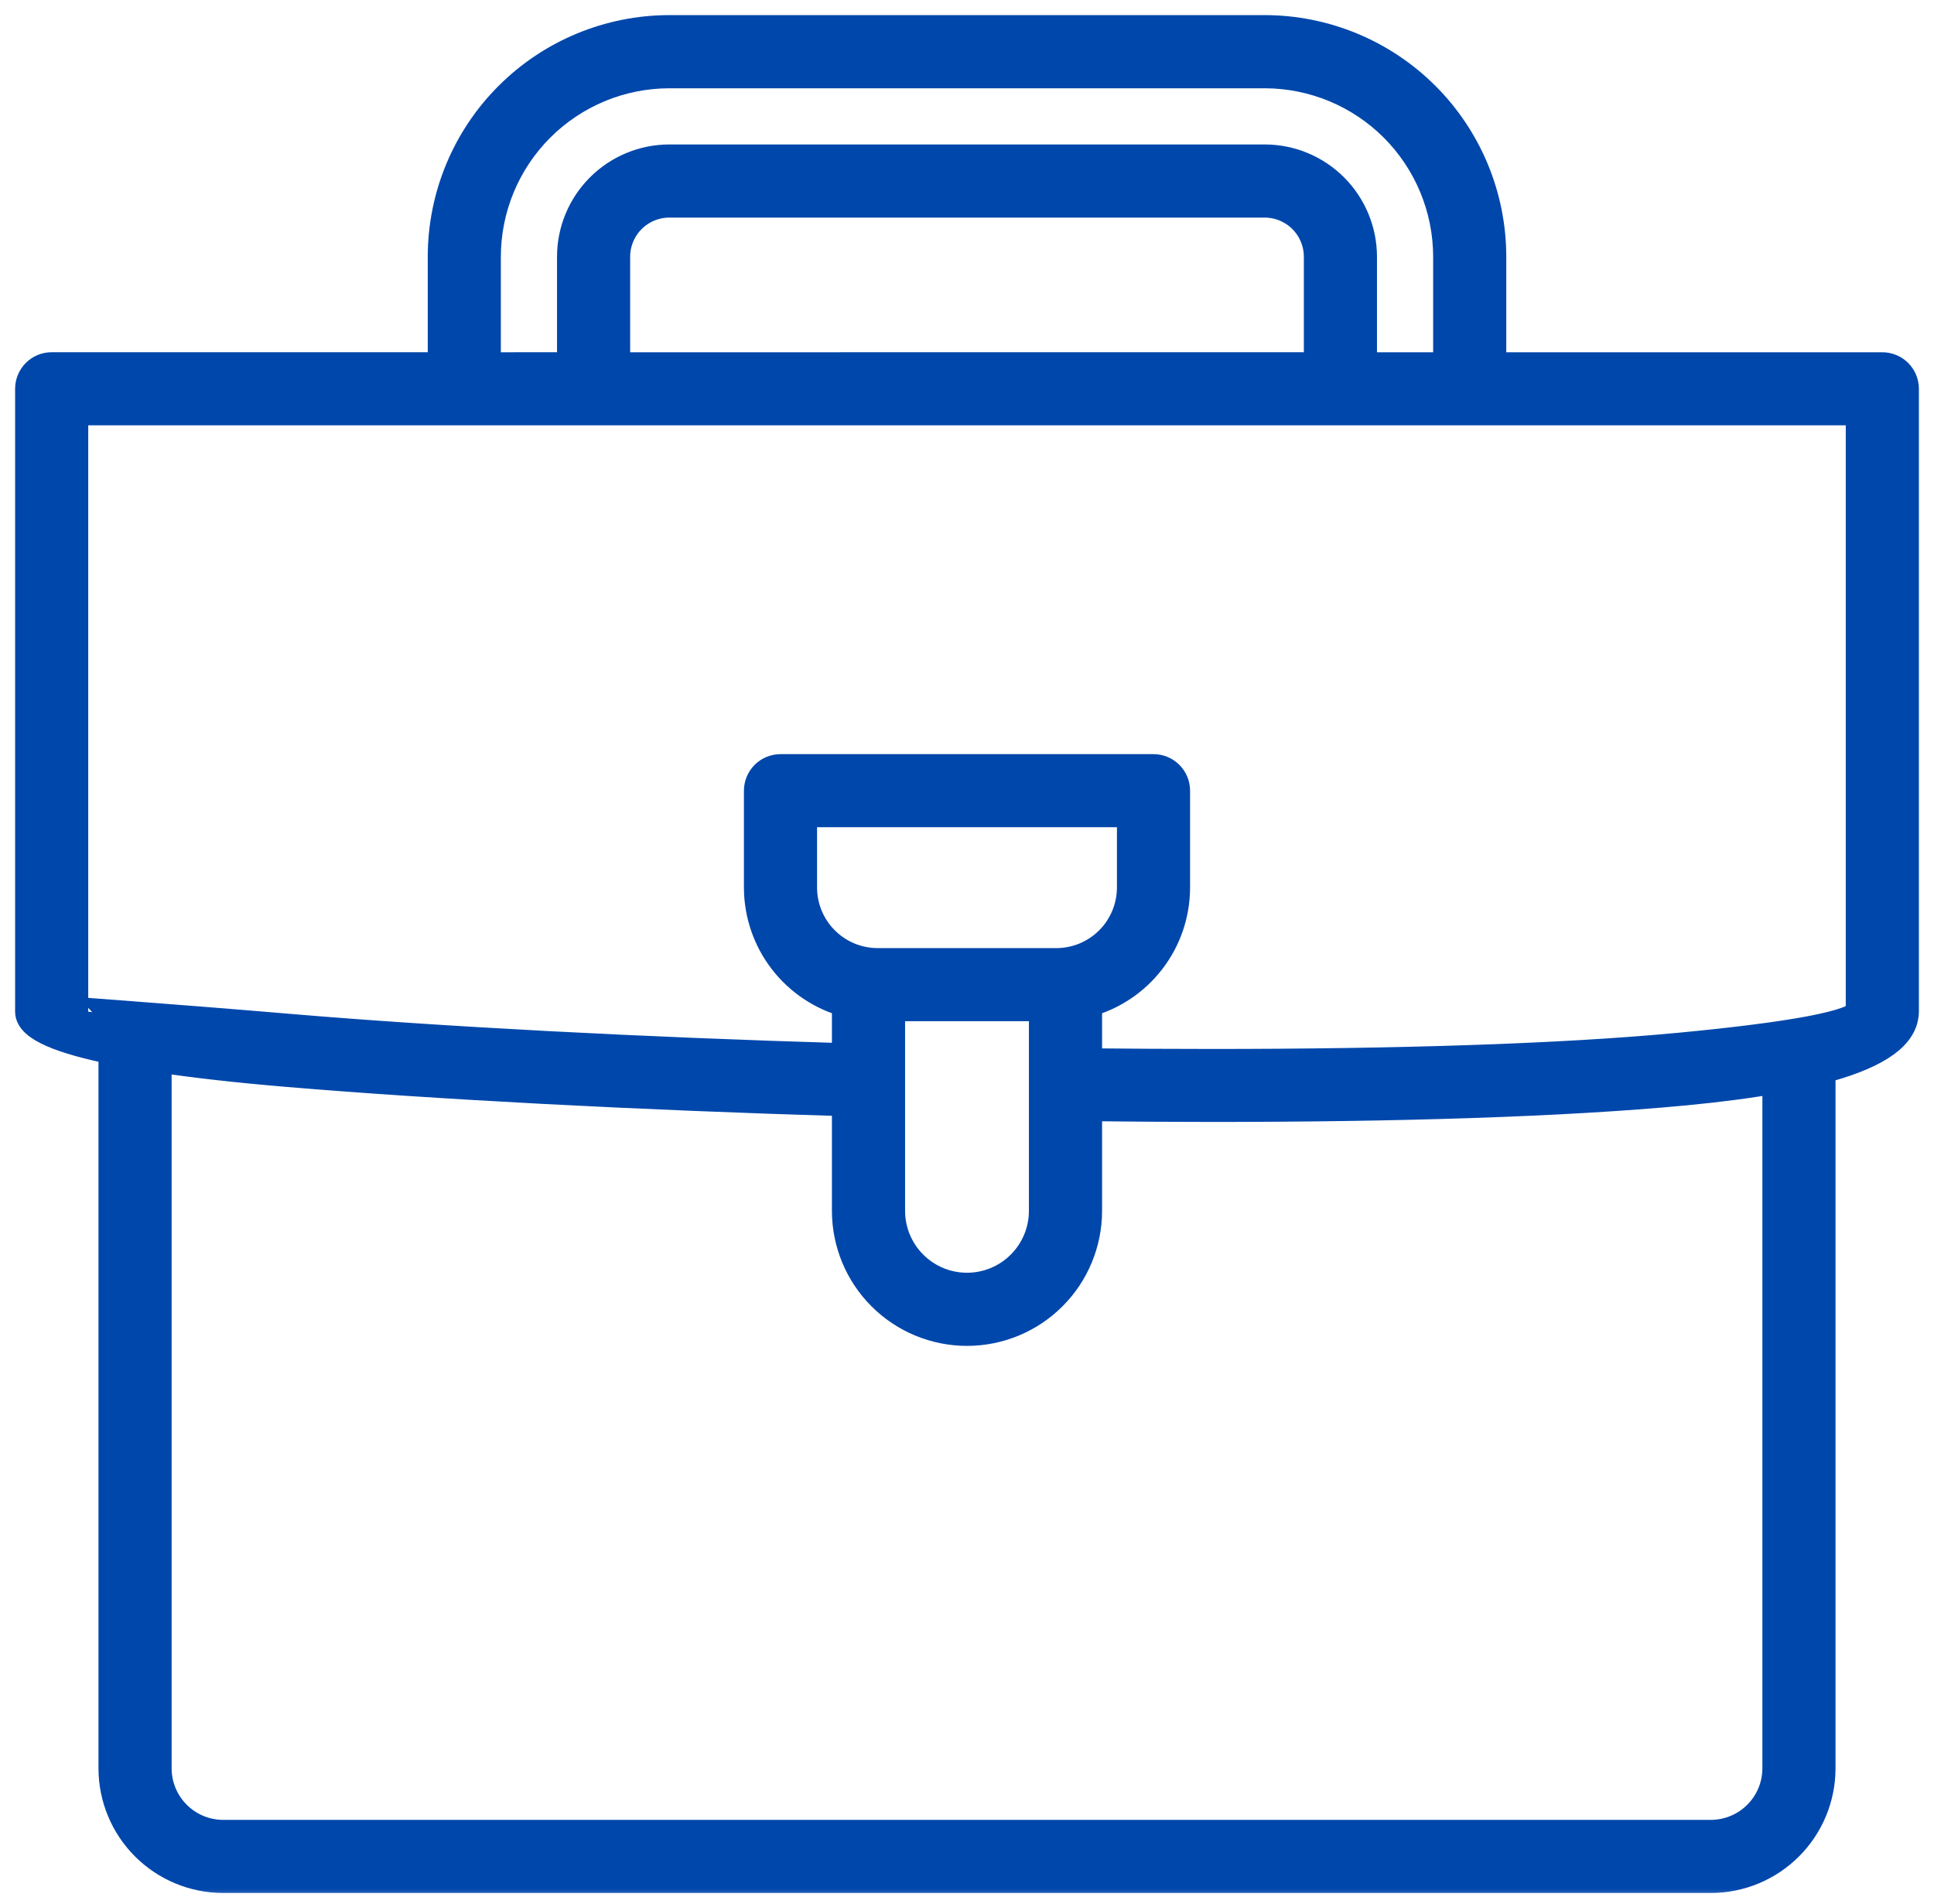 <svg width="64" height="63" viewBox="0 0 64 63" fill="none" xmlns="http://www.w3.org/2000/svg">
<mask id="path-1-outside-1_1672_4170" maskUnits="userSpaceOnUse" x="0" y="0" width="64" height="63" fill="black">
<rect fill="white" width="64" height="63"/>
<path fill-rule="evenodd" clip-rule="evenodd" d="M14.655 12.155V8.491C14.657 6.505 15.446 4.601 16.851 3.197C18.255 1.793 20.158 1.003 22.144 1H41.857C43.842 1.003 45.746 1.793 47.15 3.197C48.554 4.601 49.343 6.505 49.346 8.491V12.156H62.29C62.383 12.156 62.475 12.174 62.561 12.21C62.648 12.245 62.726 12.297 62.792 12.363C62.858 12.429 62.91 12.507 62.946 12.593C62.981 12.679 63 12.771 63 12.865V33.475C63 33.517 62.996 33.558 62.989 33.6C62.892 34.352 61.907 34.932 60.241 35.366V58.519C60.239 59.478 59.857 60.397 59.178 61.075C58.5 61.753 57.581 62.135 56.622 62.137H7.378C6.419 62.135 5.5 61.753 4.822 61.075C4.143 60.397 3.761 59.478 3.759 58.519V35.07C3.759 34.956 3.786 34.844 3.838 34.743C2.033 34.385 1 33.959 1 33.475V12.865C1 12.771 1.018 12.679 1.054 12.593C1.09 12.507 1.142 12.428 1.208 12.362C1.274 12.296 1.352 12.244 1.438 12.208C1.525 12.173 1.617 12.154 1.71 12.155H14.655ZM43.647 12.155V8.491C43.645 8.017 43.456 7.562 43.12 7.226C42.785 6.891 42.33 6.702 41.856 6.7H22.144C21.67 6.702 21.215 6.891 20.88 7.226C20.544 7.562 20.355 8.017 20.353 8.491V12.156L43.647 12.155ZM18.933 12.155V8.491C18.935 7.64 19.274 6.824 19.876 6.223C20.477 5.621 21.293 5.282 22.144 5.28H41.857C42.708 5.282 43.523 5.621 44.125 6.223C44.726 6.825 45.065 7.64 45.067 8.491V12.156H47.926V8.491C47.923 6.882 47.283 5.34 46.146 4.202C45.008 3.064 43.466 2.424 41.857 2.421H22.144C20.535 2.424 18.993 3.064 17.855 4.202C16.717 5.34 16.077 6.882 16.074 8.491V12.156L18.933 12.155ZM35.97 36.598V40.064C35.97 41.117 35.552 42.127 34.807 42.871C34.063 43.616 33.053 44.034 32 44.034C30.947 44.034 29.937 43.616 29.193 42.871C28.448 42.127 28.03 41.117 28.03 40.064V36.437C21.064 36.23 14.401 35.877 9.528 35.467C7.874 35.329 6.404 35.163 5.173 34.975C5.177 35.006 5.179 35.038 5.179 35.07V58.519C5.181 59.101 5.414 59.659 5.826 60.071C6.237 60.483 6.795 60.715 7.378 60.718H56.622C57.205 60.715 57.763 60.483 58.174 60.071C58.586 59.659 58.819 59.101 58.821 58.519V35.673C57.921 35.836 56.892 35.969 55.759 36.078C51.695 36.464 46.139 36.624 40.121 36.624C38.864 36.624 37.472 36.615 35.97 36.598ZM37.462 26.871H26.538V29.37C26.539 30.033 26.803 30.668 27.272 31.137C27.74 31.606 28.375 31.87 29.038 31.872H34.962C35.624 31.87 36.259 31.606 36.727 31.138C37.195 30.67 37.459 30.035 37.462 29.373V26.874L37.462 26.871ZM34.549 33.291H29.451V40.065C29.451 40.741 29.72 41.389 30.198 41.867C30.676 42.345 31.324 42.614 32 42.614C32.676 42.614 33.324 42.345 33.802 41.867C34.28 41.389 34.549 40.741 34.549 40.065V33.291ZM25.828 25.454H38.172C38.361 25.454 38.541 25.529 38.674 25.662C38.807 25.795 38.882 25.976 38.882 26.164V29.373C38.88 30.237 38.594 31.076 38.067 31.761C37.541 32.445 36.804 32.938 35.97 33.162V35.187C37.27 35.201 38.654 35.208 40.121 35.209C46.093 35.209 51.606 35.05 55.626 34.667C59.217 34.323 61.498 33.932 61.58 33.496V13.574H2.42V33.475C2.42 33.495 5.255 33.681 9.644 34.053C14.53 34.466 21.149 34.818 28.03 35.021V33.161C27.196 32.937 26.459 32.444 25.933 31.759C25.407 31.075 25.12 30.236 25.118 29.372V26.164C25.118 25.976 25.193 25.795 25.326 25.662C25.459 25.529 25.64 25.454 25.828 25.454Z"/>
</mask>
<path fill-rule="evenodd" clip-rule="evenodd" d="M14.655 12.155V8.491C14.657 6.505 15.446 4.601 16.851 3.197C18.255 1.793 20.158 1.003 22.144 1H41.857C43.842 1.003 45.746 1.793 47.15 3.197C48.554 4.601 49.343 6.505 49.346 8.491V12.156H62.29C62.383 12.156 62.475 12.174 62.561 12.21C62.648 12.245 62.726 12.297 62.792 12.363C62.858 12.429 62.91 12.507 62.946 12.593C62.981 12.679 63 12.771 63 12.865V33.475C63 33.517 62.996 33.558 62.989 33.6C62.892 34.352 61.907 34.932 60.241 35.366V58.519C60.239 59.478 59.857 60.397 59.178 61.075C58.5 61.753 57.581 62.135 56.622 62.137H7.378C6.419 62.135 5.5 61.753 4.822 61.075C4.143 60.397 3.761 59.478 3.759 58.519V35.07C3.759 34.956 3.786 34.844 3.838 34.743C2.033 34.385 1 33.959 1 33.475V12.865C1 12.771 1.018 12.679 1.054 12.593C1.09 12.507 1.142 12.428 1.208 12.362C1.274 12.296 1.352 12.244 1.438 12.208C1.525 12.173 1.617 12.154 1.71 12.155H14.655ZM43.647 12.155V8.491C43.645 8.017 43.456 7.562 43.12 7.226C42.785 6.891 42.33 6.702 41.856 6.7H22.144C21.67 6.702 21.215 6.891 20.88 7.226C20.544 7.562 20.355 8.017 20.353 8.491V12.156L43.647 12.155ZM18.933 12.155V8.491C18.935 7.64 19.274 6.824 19.876 6.223C20.477 5.621 21.293 5.282 22.144 5.28H41.857C42.708 5.282 43.523 5.621 44.125 6.223C44.726 6.825 45.065 7.64 45.067 8.491V12.156H47.926V8.491C47.923 6.882 47.283 5.34 46.146 4.202C45.008 3.064 43.466 2.424 41.857 2.421H22.144C20.535 2.424 18.993 3.064 17.855 4.202C16.717 5.34 16.077 6.882 16.074 8.491V12.156L18.933 12.155ZM35.97 36.598V40.064C35.97 41.117 35.552 42.127 34.807 42.871C34.063 43.616 33.053 44.034 32 44.034C30.947 44.034 29.937 43.616 29.193 42.871C28.448 42.127 28.03 41.117 28.03 40.064V36.437C21.064 36.23 14.401 35.877 9.528 35.467C7.874 35.329 6.404 35.163 5.173 34.975C5.177 35.006 5.179 35.038 5.179 35.07V58.519C5.181 59.101 5.414 59.659 5.826 60.071C6.237 60.483 6.795 60.715 7.378 60.718H56.622C57.205 60.715 57.763 60.483 58.174 60.071C58.586 59.659 58.819 59.101 58.821 58.519V35.673C57.921 35.836 56.892 35.969 55.759 36.078C51.695 36.464 46.139 36.624 40.121 36.624C38.864 36.624 37.472 36.615 35.97 36.598ZM37.462 26.871H26.538V29.37C26.539 30.033 26.803 30.668 27.272 31.137C27.74 31.606 28.375 31.87 29.038 31.872H34.962C35.624 31.87 36.259 31.606 36.727 31.138C37.195 30.67 37.459 30.035 37.462 29.373V26.874L37.462 26.871ZM34.549 33.291H29.451V40.065C29.451 40.741 29.72 41.389 30.198 41.867C30.676 42.345 31.324 42.614 32 42.614C32.676 42.614 33.324 42.345 33.802 41.867C34.28 41.389 34.549 40.741 34.549 40.065V33.291ZM25.828 25.454H38.172C38.361 25.454 38.541 25.529 38.674 25.662C38.807 25.795 38.882 25.976 38.882 26.164V29.373C38.88 30.237 38.594 31.076 38.067 31.761C37.541 32.445 36.804 32.938 35.97 33.162V35.187C37.27 35.201 38.654 35.208 40.121 35.209C46.093 35.209 51.606 35.05 55.626 34.667C59.217 34.323 61.498 33.932 61.58 33.496V13.574H2.42V33.475C2.42 33.495 5.255 33.681 9.644 34.053C14.53 34.466 21.149 34.818 28.03 35.021V33.161C27.196 32.937 26.459 32.444 25.933 31.759C25.407 31.075 25.12 30.236 25.118 29.372V26.164C25.118 25.976 25.193 25.795 25.326 25.662C25.459 25.529 25.64 25.454 25.828 25.454Z" fill="#0047AB"/>
<path fill-rule="evenodd" clip-rule="evenodd" d="M14.655 12.155V8.491C14.657 6.505 15.446 4.601 16.851 3.197C18.255 1.793 20.158 1.003 22.144 1H41.857C43.842 1.003 45.746 1.793 47.15 3.197C48.554 4.601 49.343 6.505 49.346 8.491V12.156H62.29C62.383 12.156 62.475 12.174 62.561 12.21C62.648 12.245 62.726 12.297 62.792 12.363C62.858 12.429 62.91 12.507 62.946 12.593C62.981 12.679 63 12.771 63 12.865V33.475C63 33.517 62.996 33.558 62.989 33.6C62.892 34.352 61.907 34.932 60.241 35.366V58.519C60.239 59.478 59.857 60.397 59.178 61.075C58.5 61.753 57.581 62.135 56.622 62.137H7.378C6.419 62.135 5.5 61.753 4.822 61.075C4.143 60.397 3.761 59.478 3.759 58.519V35.07C3.759 34.956 3.786 34.844 3.838 34.743C2.033 34.385 1 33.959 1 33.475V12.865C1 12.771 1.018 12.679 1.054 12.593C1.09 12.507 1.142 12.428 1.208 12.362C1.274 12.296 1.352 12.244 1.438 12.208C1.525 12.173 1.617 12.154 1.71 12.155H14.655ZM43.647 12.155V8.491C43.645 8.017 43.456 7.562 43.12 7.226C42.785 6.891 42.33 6.702 41.856 6.7H22.144C21.67 6.702 21.215 6.891 20.88 7.226C20.544 7.562 20.355 8.017 20.353 8.491V12.156L43.647 12.155ZM18.933 12.155V8.491C18.935 7.64 19.274 6.824 19.876 6.223C20.477 5.621 21.293 5.282 22.144 5.28H41.857C42.708 5.282 43.523 5.621 44.125 6.223C44.726 6.825 45.065 7.64 45.067 8.491V12.156H47.926V8.491C47.923 6.882 47.283 5.34 46.146 4.202C45.008 3.064 43.466 2.424 41.857 2.421H22.144C20.535 2.424 18.993 3.064 17.855 4.202C16.717 5.34 16.077 6.882 16.074 8.491V12.156L18.933 12.155ZM35.97 36.598V40.064C35.97 41.117 35.552 42.127 34.807 42.871C34.063 43.616 33.053 44.034 32 44.034C30.947 44.034 29.937 43.616 29.193 42.871C28.448 42.127 28.03 41.117 28.03 40.064V36.437C21.064 36.23 14.401 35.877 9.528 35.467C7.874 35.329 6.404 35.163 5.173 34.975C5.177 35.006 5.179 35.038 5.179 35.07V58.519C5.181 59.101 5.414 59.659 5.826 60.071C6.237 60.483 6.795 60.715 7.378 60.718H56.622C57.205 60.715 57.763 60.483 58.174 60.071C58.586 59.659 58.819 59.101 58.821 58.519V35.673C57.921 35.836 56.892 35.969 55.759 36.078C51.695 36.464 46.139 36.624 40.121 36.624C38.864 36.624 37.472 36.615 35.97 36.598ZM37.462 26.871H26.538V29.37C26.539 30.033 26.803 30.668 27.272 31.137C27.74 31.606 28.375 31.87 29.038 31.872H34.962C35.624 31.87 36.259 31.606 36.727 31.138C37.195 30.67 37.459 30.035 37.462 29.373V26.874L37.462 26.871ZM34.549 33.291H29.451V40.065C29.451 40.741 29.72 41.389 30.198 41.867C30.676 42.345 31.324 42.614 32 42.614C32.676 42.614 33.324 42.345 33.802 41.867C34.28 41.389 34.549 40.741 34.549 40.065V33.291ZM25.828 25.454H38.172C38.361 25.454 38.541 25.529 38.674 25.662C38.807 25.795 38.882 25.976 38.882 26.164V29.373C38.88 30.237 38.594 31.076 38.067 31.761C37.541 32.445 36.804 32.938 35.97 33.162V35.187C37.27 35.201 38.654 35.208 40.121 35.209C46.093 35.209 51.606 35.05 55.626 34.667C59.217 34.323 61.498 33.932 61.58 33.496V13.574H2.42V33.475C2.42 33.495 5.255 33.681 9.644 34.053C14.53 34.466 21.149 34.818 28.03 35.021V33.161C27.196 32.937 26.459 32.444 25.933 31.759C25.407 31.075 25.12 30.236 25.118 29.372V26.164C25.118 25.976 25.193 25.795 25.326 25.662C25.459 25.529 25.64 25.454 25.828 25.454Z" stroke="#0047AB" mask="url(#path-1-outside-1_1672_4170)"/>
</svg>

